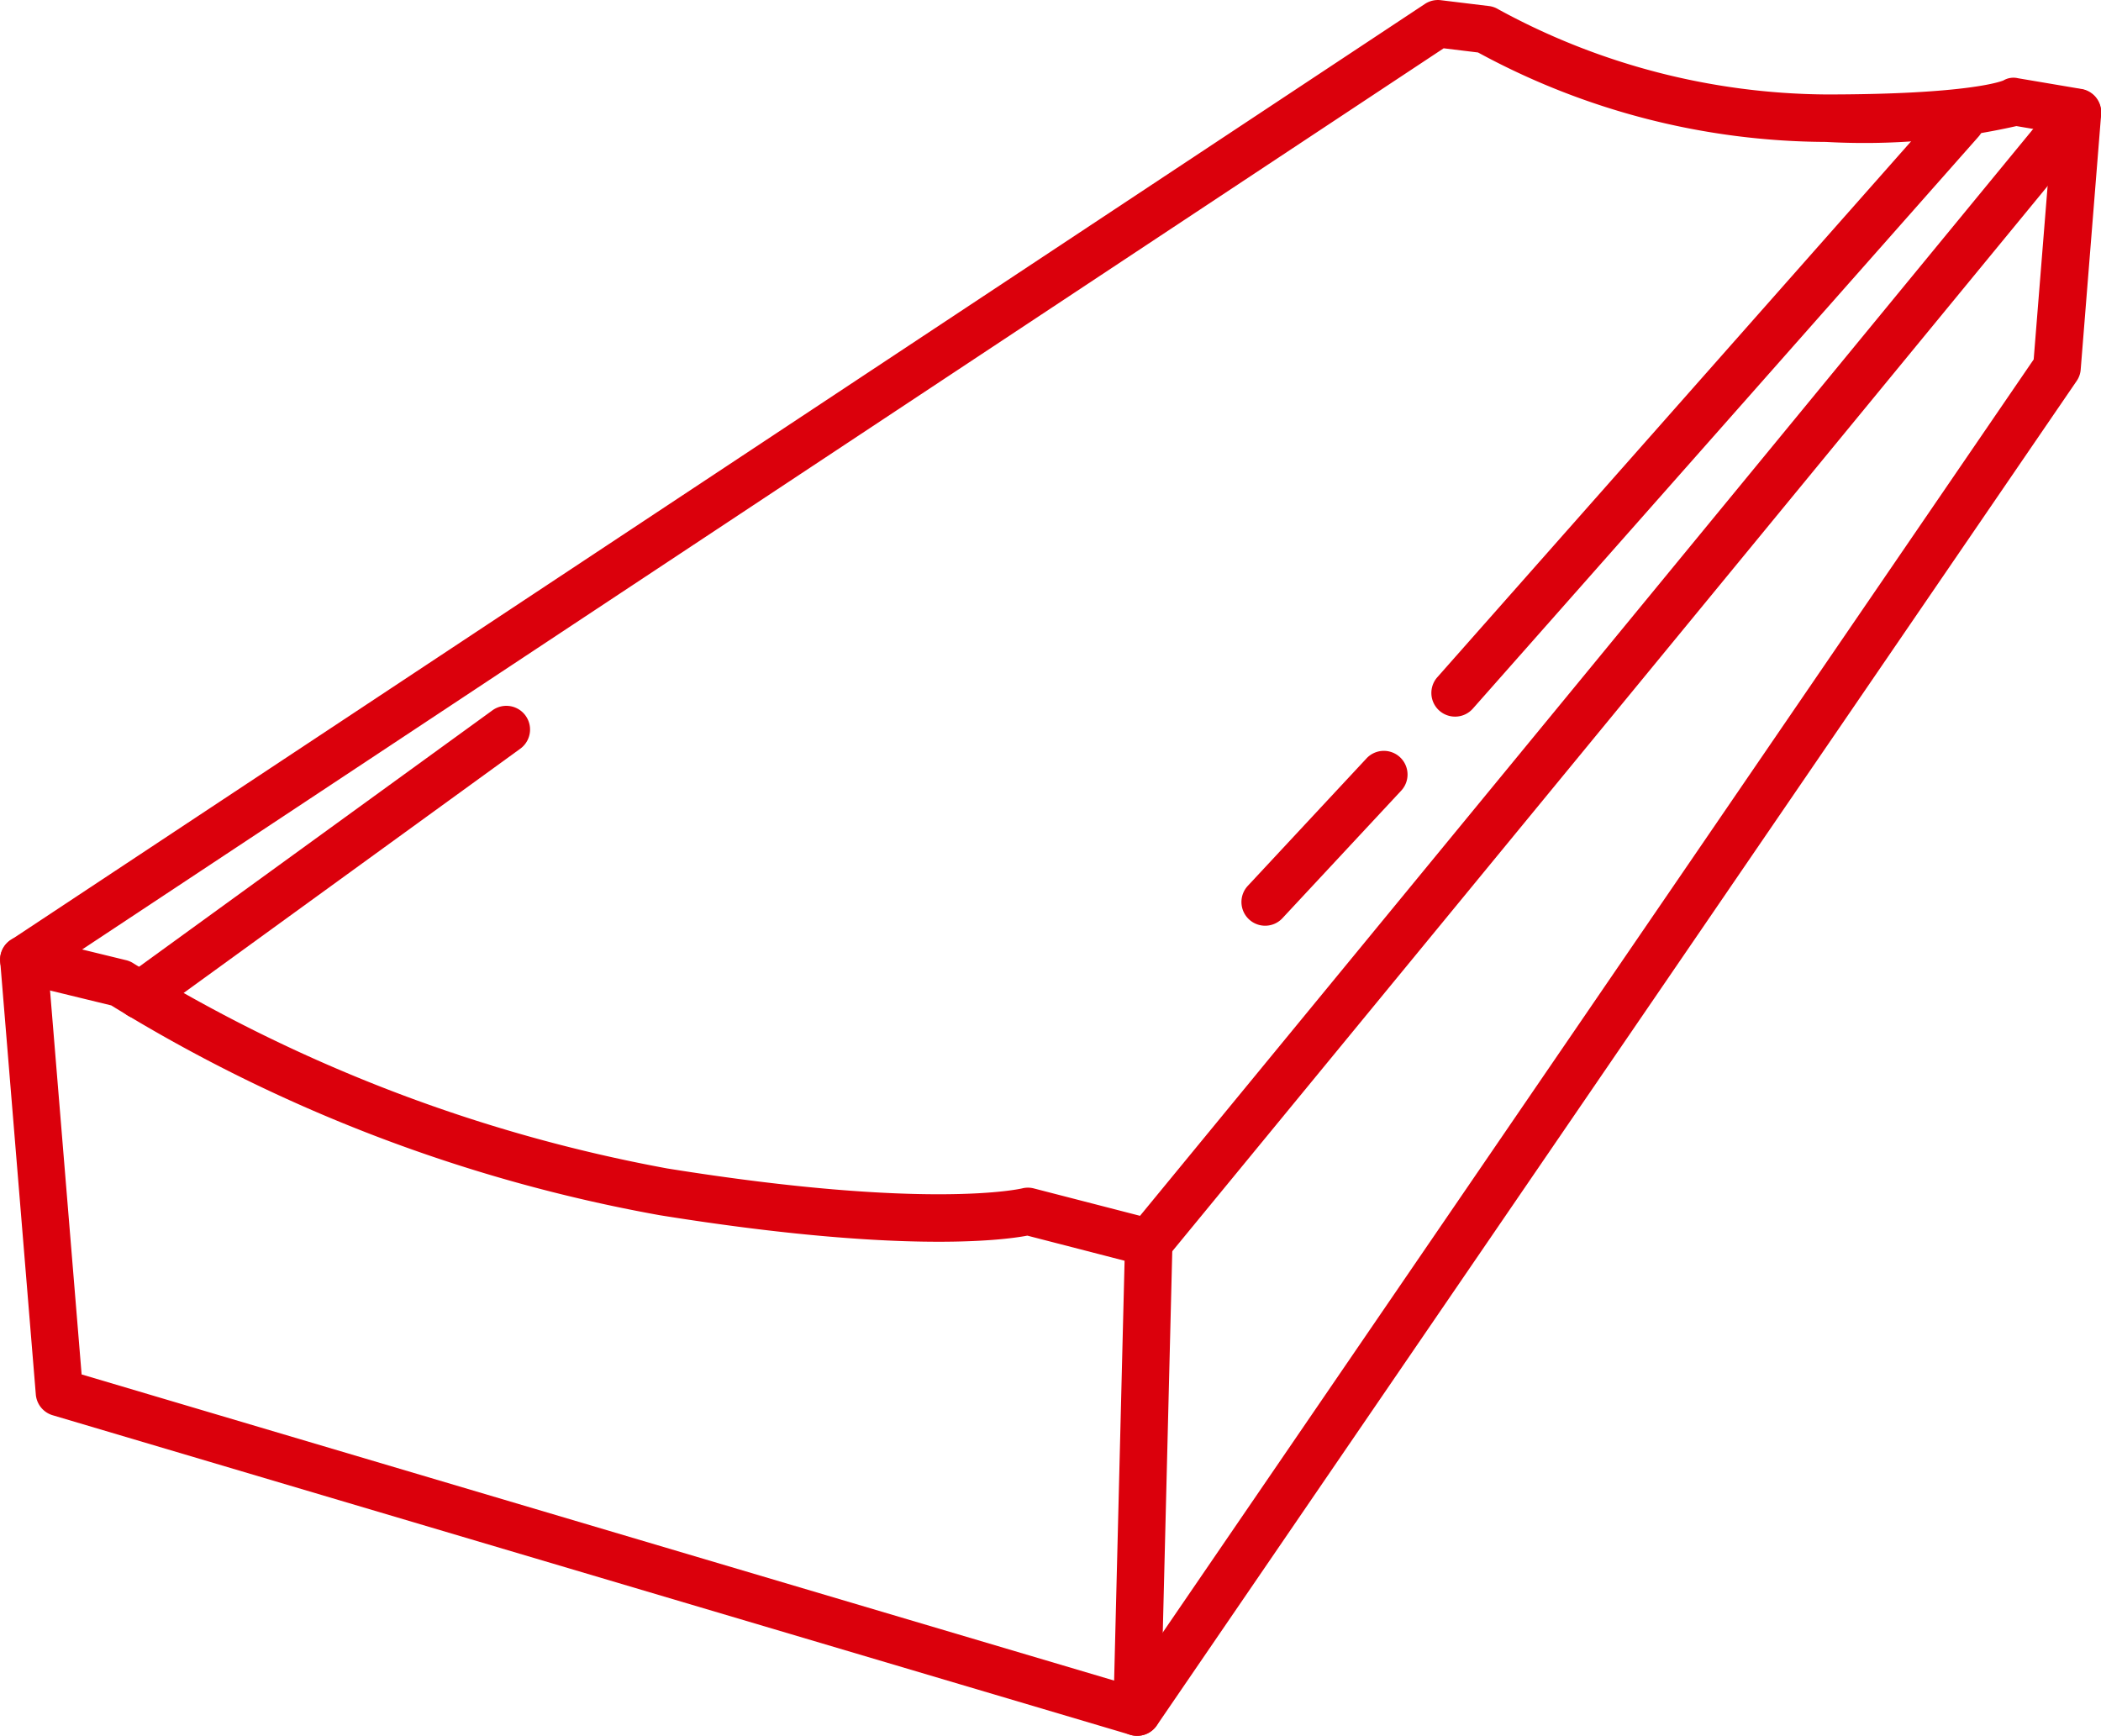 <?xml version="1.0" encoding="UTF-8"?>
<svg xmlns="http://www.w3.org/2000/svg" xmlns:xlink="http://www.w3.org/1999/xlink" width="63.763" height="52.688" viewBox="0 0 63.763 52.688">
  <defs>
    <clipPath id="a">
      <rect width="63.763" height="52.688" fill="none"></rect>
    </clipPath>
  </defs>
  <g clip-path="url(#a)">
    <g transform="translate(-401.765 -515.362)">
      <path d="M436.271,568.05a.722.722,0,0,1-.2-.03l-32.707-9.7a.719.719,0,0,1-.512-.631l-1.08-13.137a.718.718,0,0,1,.32-.658l42.917-28.412a.716.716,0,0,1,.484-.114l1.456.177a.709.709,0,0,1,.289.1,21.039,21.039,0,0,0,9.945,2.584c4.367,0,5.346-.409,5.385-.426a.6.6,0,0,1,.443-.066l1.922.325a.717.717,0,0,1,.6.767l-.621,7.748a.7.7,0,0,1-.123.349l-27.916,40.809A.718.718,0,0,1,436.271,568.05Zm-32.029-10.969,31.732,9.41,27.511-40.219.554-6.9-1.078-.183a21.011,21.011,0,0,1-5.782.481,22.277,22.277,0,0,1-10.557-2.715l-1.043-.127-42.342,28.03Z" fill="#db000c"></path>
      <path d="M436.271,568.05h-.017a.721.721,0,0,1-.7-.737l.341-13.683-2.951-.762c-.788.149-3.933.542-11.157-.62a47.8,47.8,0,0,1-16.645-6.368l-2.825-.688a.719.719,0,1,1,.341-1.4l2.942.717a.71.71,0,0,1,.224.1,47.206,47.206,0,0,0,16.192,6.22c7.938,1.275,10.737.611,10.765.606a.708.708,0,0,1,.36,0l3.667.946a.72.72,0,0,1,.54.714l-.355,14.254A.72.72,0,0,1,436.271,568.05Z" fill="#db000c"></path>
      <path d="M436.626,553.8a.72.72,0,0,1-.556-1.177l28.183-34.3a.719.719,0,0,1,1.111.914l-28.182,34.3A.719.719,0,0,1,436.626,553.8Z" fill="#db000c"></path>
      <path d="M445.929,537.114a.719.719,0,0,1-.539-1.2l15.345-17.36a.719.719,0,1,1,1.078.953l-15.345,17.36A.718.718,0,0,1,445.929,537.114Z" fill="#db000c"></path>
      <path d="M440.16,543.461a.72.72,0,0,1-.526-1.21l3.594-3.859a.719.719,0,1,1,1.052.98l-3.593,3.859A.716.716,0,0,1,440.16,543.461Z" fill="#db000c"></path>
      <path d="M406.014,546.293a.72.72,0,0,1-.424-1.3l11.119-8.069a.719.719,0,1,1,.846,1.164l-11.119,8.069A.717.717,0,0,1,406.014,546.293Z" fill="#db000c"></path>
    </g>
  </g>
</svg>
